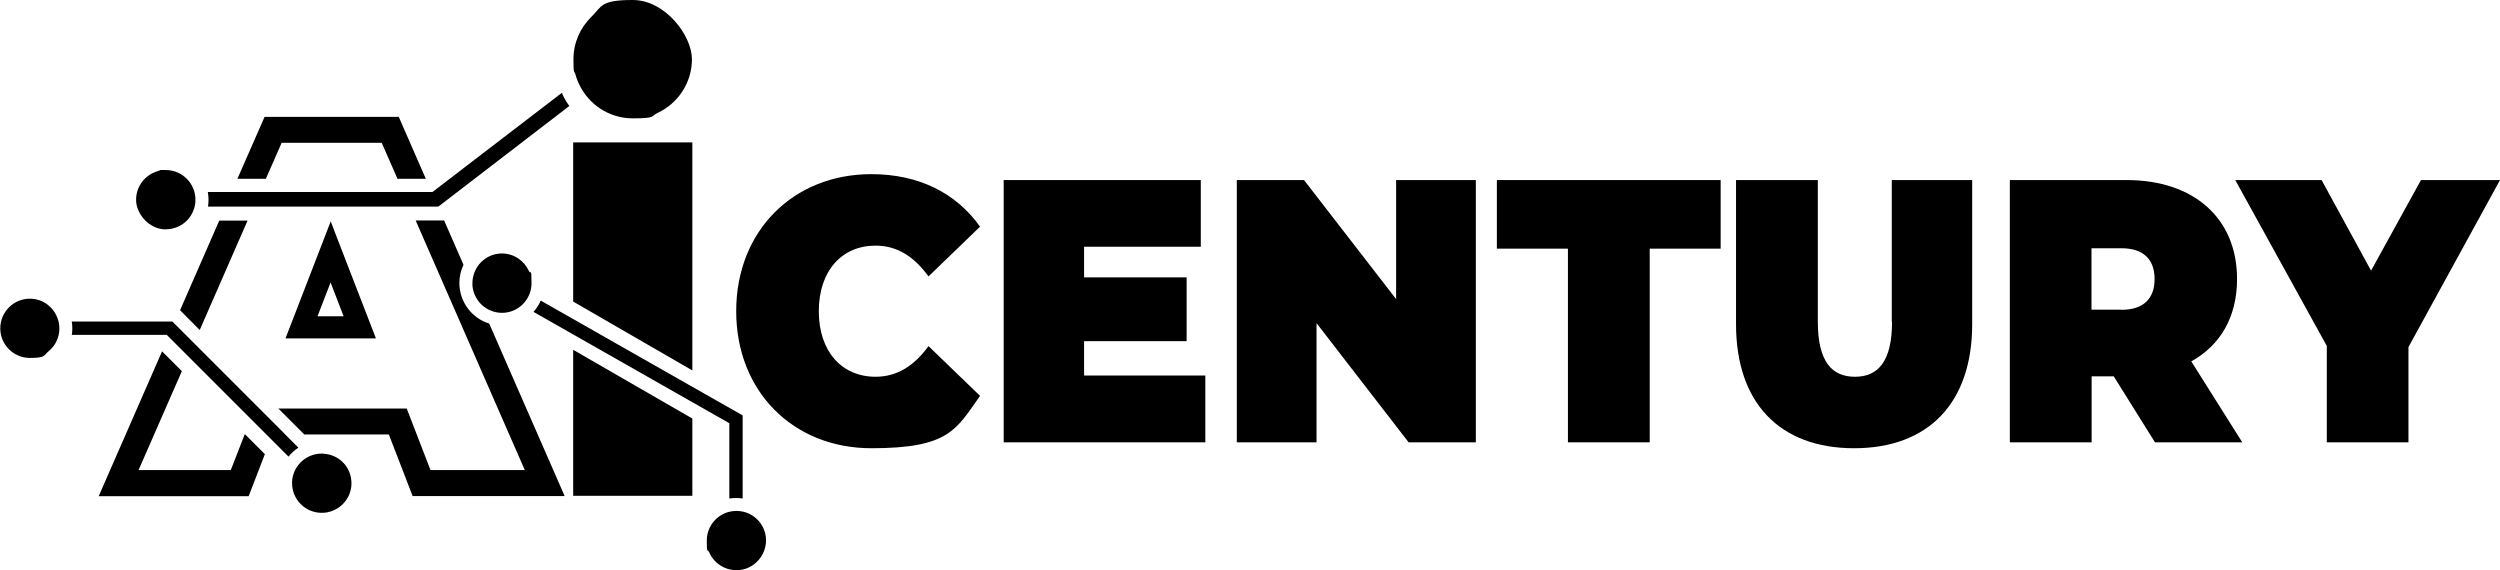 <svg xmlns="http://www.w3.org/2000/svg" id="Layer_1" viewBox="0 0 1818.8 414.8"><path d="M637,178.7c15.9,0,28.2,8.2,38.5,22.4l37.5-36.2c-17.4-24.5-44.6-38.2-79.1-38.2-56.7,0-98.3,41.2-98.3,99.7s41.6,99.7,98.3,99.7,61.7-13.6,79.1-38.1l-37.5-36.2c-10.3,14.2-22.7,22.3-38.5,22.3-24.7,0-41.3-18.5-41.3-47.7s16.6-47.7,41.3-47.7h0Z"></path><polygon points="788.7 248.2 863.3 248.2 863.3 201.8 788.7 201.8 788.7 179.5 873.6 179.5 873.6 131 730.2 131 730.2 321.8 876.9 321.8 876.9 273.2 788.7 273.2 788.7 248.2"></polygon><polygon points="1015.7 217.6 948.7 131 899.8 131 899.8 321.8 957.8 321.8 957.8 235.1 1024.8 321.8 1073.7 321.8 1073.7 131 1015.7 131 1015.7 217.6"></polygon><polygon points="1089 180.9 1140.7 180.9 1140.7 321.8 1200.2 321.8 1200.2 180.9 1251.8 180.9 1251.8 131 1089 131 1089 180.9"></polygon><path d="M1376.5,234c0,29.2-10.3,40.1-27,40.1s-27-10.9-27-40.1v-103h-59.5v104.9c0,57.2,31.8,90.2,85.9,90.2s85.9-33,85.9-90.2v-104.9h-58.5v103h.2Z"></path><path d="M1594.2,262.9c21.2-11.7,33.3-32.4,33.3-59.9,0-44.1-31.3-72-80.4-72h-84.9v190.8h59.5v-48h16.1l30,48h63.5l-37.1-58.9h0ZM1543.3,225.3h-21.7v-44.7h21.7c16.4,0,24.2,8.4,24.2,22.4s-7.8,22.4-24.2,22.4h0Z"></path><polygon points="1761.3 131 1725 196.9 1689 131 1626.2 131 1692.8 251.7 1692.8 321.8 1752.2 321.8 1752.2 252.5 1818.8 131 1761.3 131"></polygon><path d="M242.9,167l-2.3-6-2.3,6-30.6,79.2h65.8l-30.6-79.1h0ZM240.5,205.5l9.5,24.6h-19l9.5-24.6Z"></path><polygon points="145.3 240.1 180.1 160.5 159.5 160.5 131 225.7 145.3 240.1"></polygon><path d="M334.2,205.9c0-4.8,1.1-9.2,3-13.3l-14.1-32.2h-20.7l79.4,181.6h-68.6l-17.3-44.8h-93.4l18.9,18.9h61.5l17.3,44.8h110.6l-54.9-125.5c-12.6-3.9-21.7-15.7-21.7-29.6h0Z"></path><polygon points="167.9 342 100.8 342 132.3 270 132.3 270 117.9 255.6 71.8 361 180.9 361 192.7 330.4 178.1 315.8 167.9 342"></polygon><polygon points="204.9 103.9 277.7 103.9 289.2 130.1 309.8 130.1 290.1 85 192.5 85 172.7 130.1 193.4 130.1 204.9 103.9"></polygon><polygon points="417 360.7 503.7 360.7 503.7 304.5 417 254.5 417 360.7"></polygon><polygon points="503.7 103.6 417 103.6 417 219.4 503.7 269.5 503.7 103.6"></polygon><path d="M207.7,316.2l-18.9-18.9-47.6-47.6-14.4-14.4-1.4-1.4H52.2c.3,1.6.4,3.2.4,4.9s0,3.2-.4,4.8h69.1l1.3,1.3,14.4,14.4,45.4,45.4,14.6,14.6,12.9,12.9c2-2.5,4.5-4.8,7.2-6.5l-9.4-9.4h0Z"></path><path d="M151.2,150.3h167.7l95.3-73.2c-1.8-2.4-3.4-5.1-4.7-7.9-.3-.6-.5-1.1-.7-1.7l-94.2,72.2h-163.4c.3,1.8.5,3.7.5,5.6s-.1,3.4-.4,5h0Z"></path><path d="M530.6,307.7v55c1.7-.3,3.3-.4,5-.4s3.2.1,4.7.4v-60.5l-39.1-22.2-86.7-49.3-21.1-12c-1.3,3-3.1,5.8-5.3,8.2l26.4,15,86.7,49.3,29.4,16.7h0v-.2Z"></path><path d="M540.4,372.2c-1.5-.3-3.1-.5-4.7-.5s-3.4.2-5,.6c-9.5,2.3-16.5,10.8-16.5,21s.6,5.9,1.7,8.4h0c3.3,7.7,10.9,13.1,19.8,13.1s16-5.1,19.5-12.4c1.3-2.8,2.1-5.9,2.1-9.2,0-10.3-7.2-18.9-16.9-21h0Z"></path><path d="M365.2,184.4c-11.9,0-21.5,9.7-21.5,21.6s0,1.1,0,1.7c.4,5,2.5,9.4,5.6,12.9,2.5,2.7,5.6,4.8,9.2,5.9,2.1.7,4.4,1.1,6.7,1.1,11.9,0,21.5-9.7,21.5-21.6s-.7-6.1-1.9-8.8h0c-3.4-7.5-10.9-12.8-19.7-12.8h0Z"></path><path d="M421.2,61c6.8,14.8,21.8,25.1,39.1,25.1s12.8-1.5,18.4-4.1c14.6-6.9,24.7-21.8,24.7-38.9S484.1,0,460.3,0s-22.3,4.7-30.1,12.3c-8,7.8-13,18.7-13,30.8s.5,7.6,1.5,11.2c.6,2.4,1.5,4.6,2.5,6.8h0Z"></path><path d="M120.7,166.8c5.2,0,10.1-1.9,13.8-5,.3-.3.7-.6,1-.9l.4-.4c3.9-3.9,6.3-9.3,6.3-15.2,0-11.9-9.7-21.6-21.6-21.6s-2.8,0-4.1.4c-9.9,1.9-17.5,10.7-17.5,21.2s9.7,21.6,21.6,21.6h0Z"></path><path d="M34.6,221.6h0c-3.6-2.7-8.1-4.3-12.9-4.3-11.9,0-21.5,9.7-21.5,21.6s9.7,21.5,21.5,21.5,10-1.9,13.7-4.9h0c4.8-3.9,7.8-9.9,7.8-16.6s-3.3-13.2-8.5-17.2h0Z"></path><path d="M235.2,330h-1.2c-11.4,0-20.9,9-21.5,20.3v1.3c0,11.9,9.7,21.5,21.6,21.5s21.6-9.7,21.6-21.5-9-20.9-20.4-21.5h-.1Z"></path></svg>